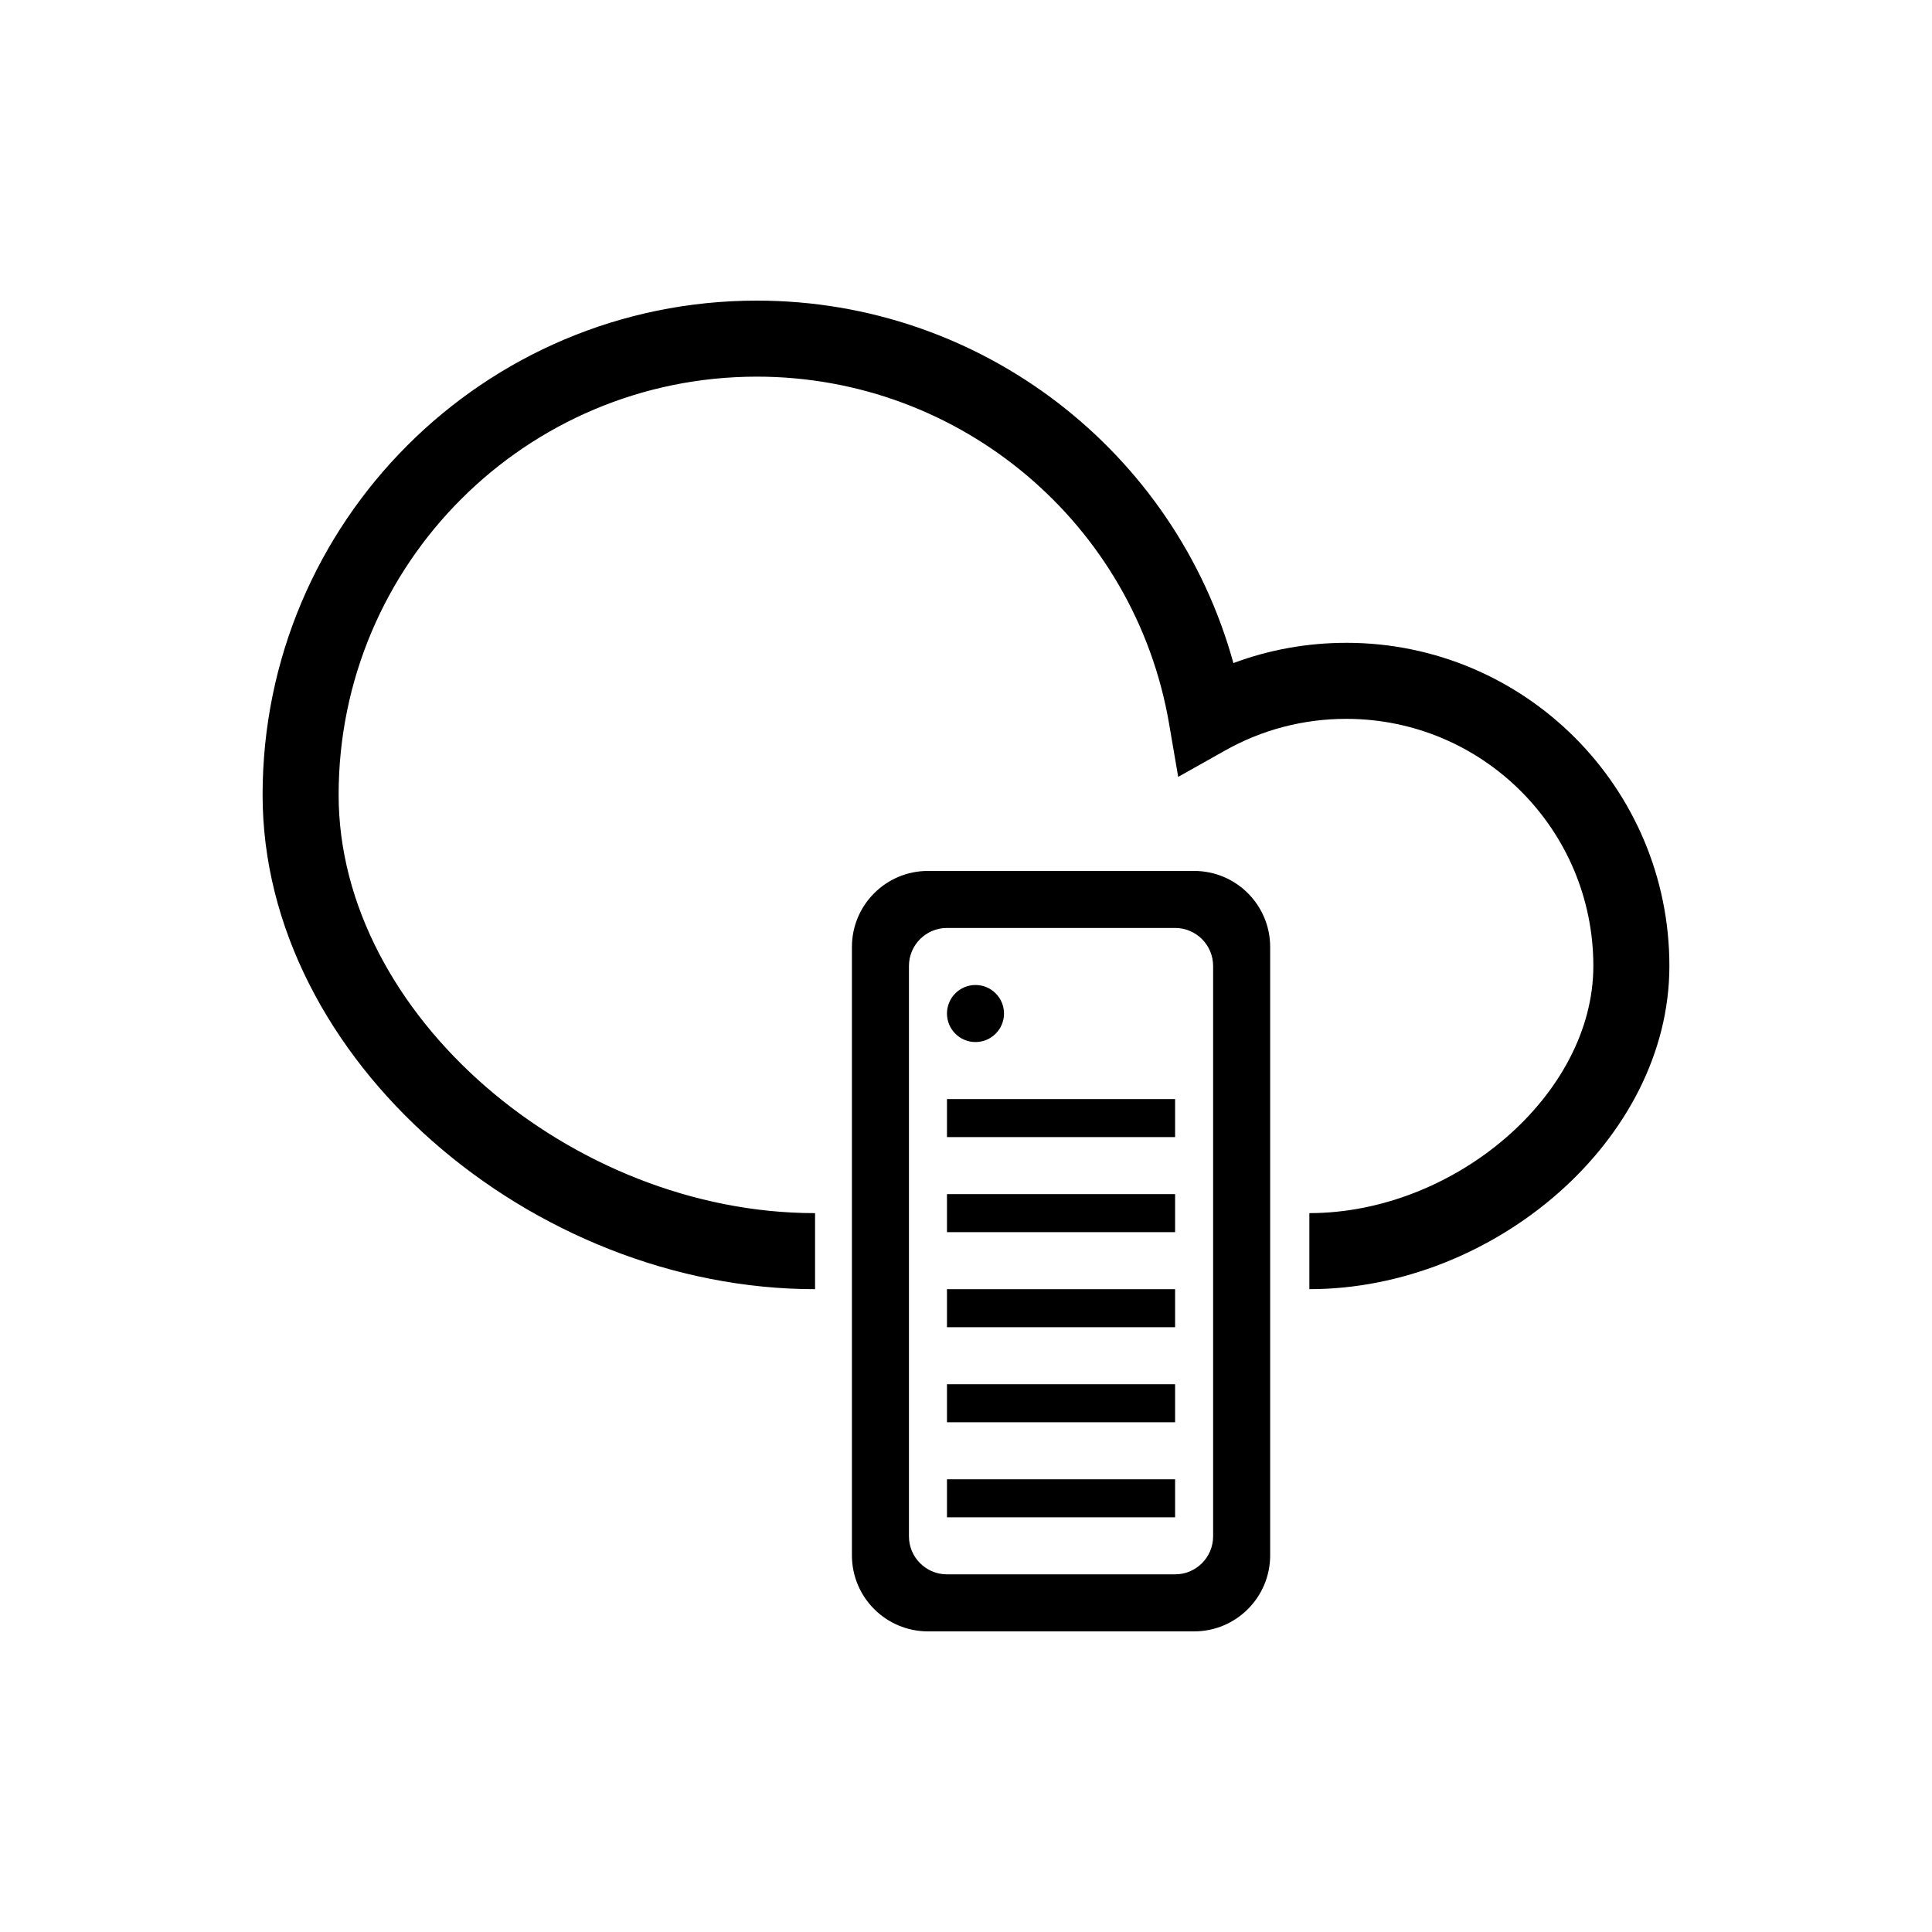 <?xml version="1.0" encoding="UTF-8"?>
<!-- Uploaded to: SVG Repo, www.svgrepo.com, Generator: SVG Repo Mixer Tools -->
<svg fill="#000000" width="800px" height="800px" version="1.1" viewBox="144 144 512 512" xmlns="http://www.w3.org/2000/svg">
 <path d="m500.76 314.35c47.301 0 85.645 38.344 85.645 85.648 0 46.121-46.582 85.645-95.41 85.645v-20.152c38.367 0 75.258-31.305 75.258-65.492 0-36.172-29.32-65.496-65.492-65.496-11.402 0-22.359 2.91-32.066 8.371l-12.461 7.012-2.414-14.094c-9.047-52.812-55.051-91.977-109.24-91.977-61.211 0-110.84 49.625-110.84 110.84 0 58.316 61.777 110.84 126.26 110.84v20.152c-74.957 0-146.41-60.75-146.41-130.99 0-72.344 58.645-130.99 130.99-130.99 59.637 0 110.87 40.117 126.28 96.055 9.461-3.527 19.551-5.367 29.902-5.367zm-115.88 85.648v151.14c0 5.566 4.512 10.078 10.078 10.078h60.457c5.566 0 10.074-4.512 10.074-10.078v-151.14c0-5.566-4.508-10.078-10.074-10.078h-60.457c-5.566 0-10.078 4.512-10.078 10.078zm5.039-25.191h70.535c11.129 0 20.152 9.023 20.152 20.152v161.22c0 11.129-9.023 20.152-20.152 20.152h-70.535c-11.129 0-20.152-9.023-20.152-20.152v-161.22c0-11.129 9.023-20.152 20.152-20.152zm5.039 85.648h60.457v10.074h-60.457zm0 25.188h60.457v10.078h-60.457zm0 25.191h60.457v10.078h-60.457zm0 25.191h60.457v10.074h-60.457zm0-100.76h60.457v10.074h-60.457zm7.555-15.113c-4.172 0-7.555-3.387-7.555-7.559s3.383-7.559 7.555-7.559c4.176 0 7.559 3.387 7.559 7.559s-3.383 7.559-7.559 7.559z"/>
</svg>